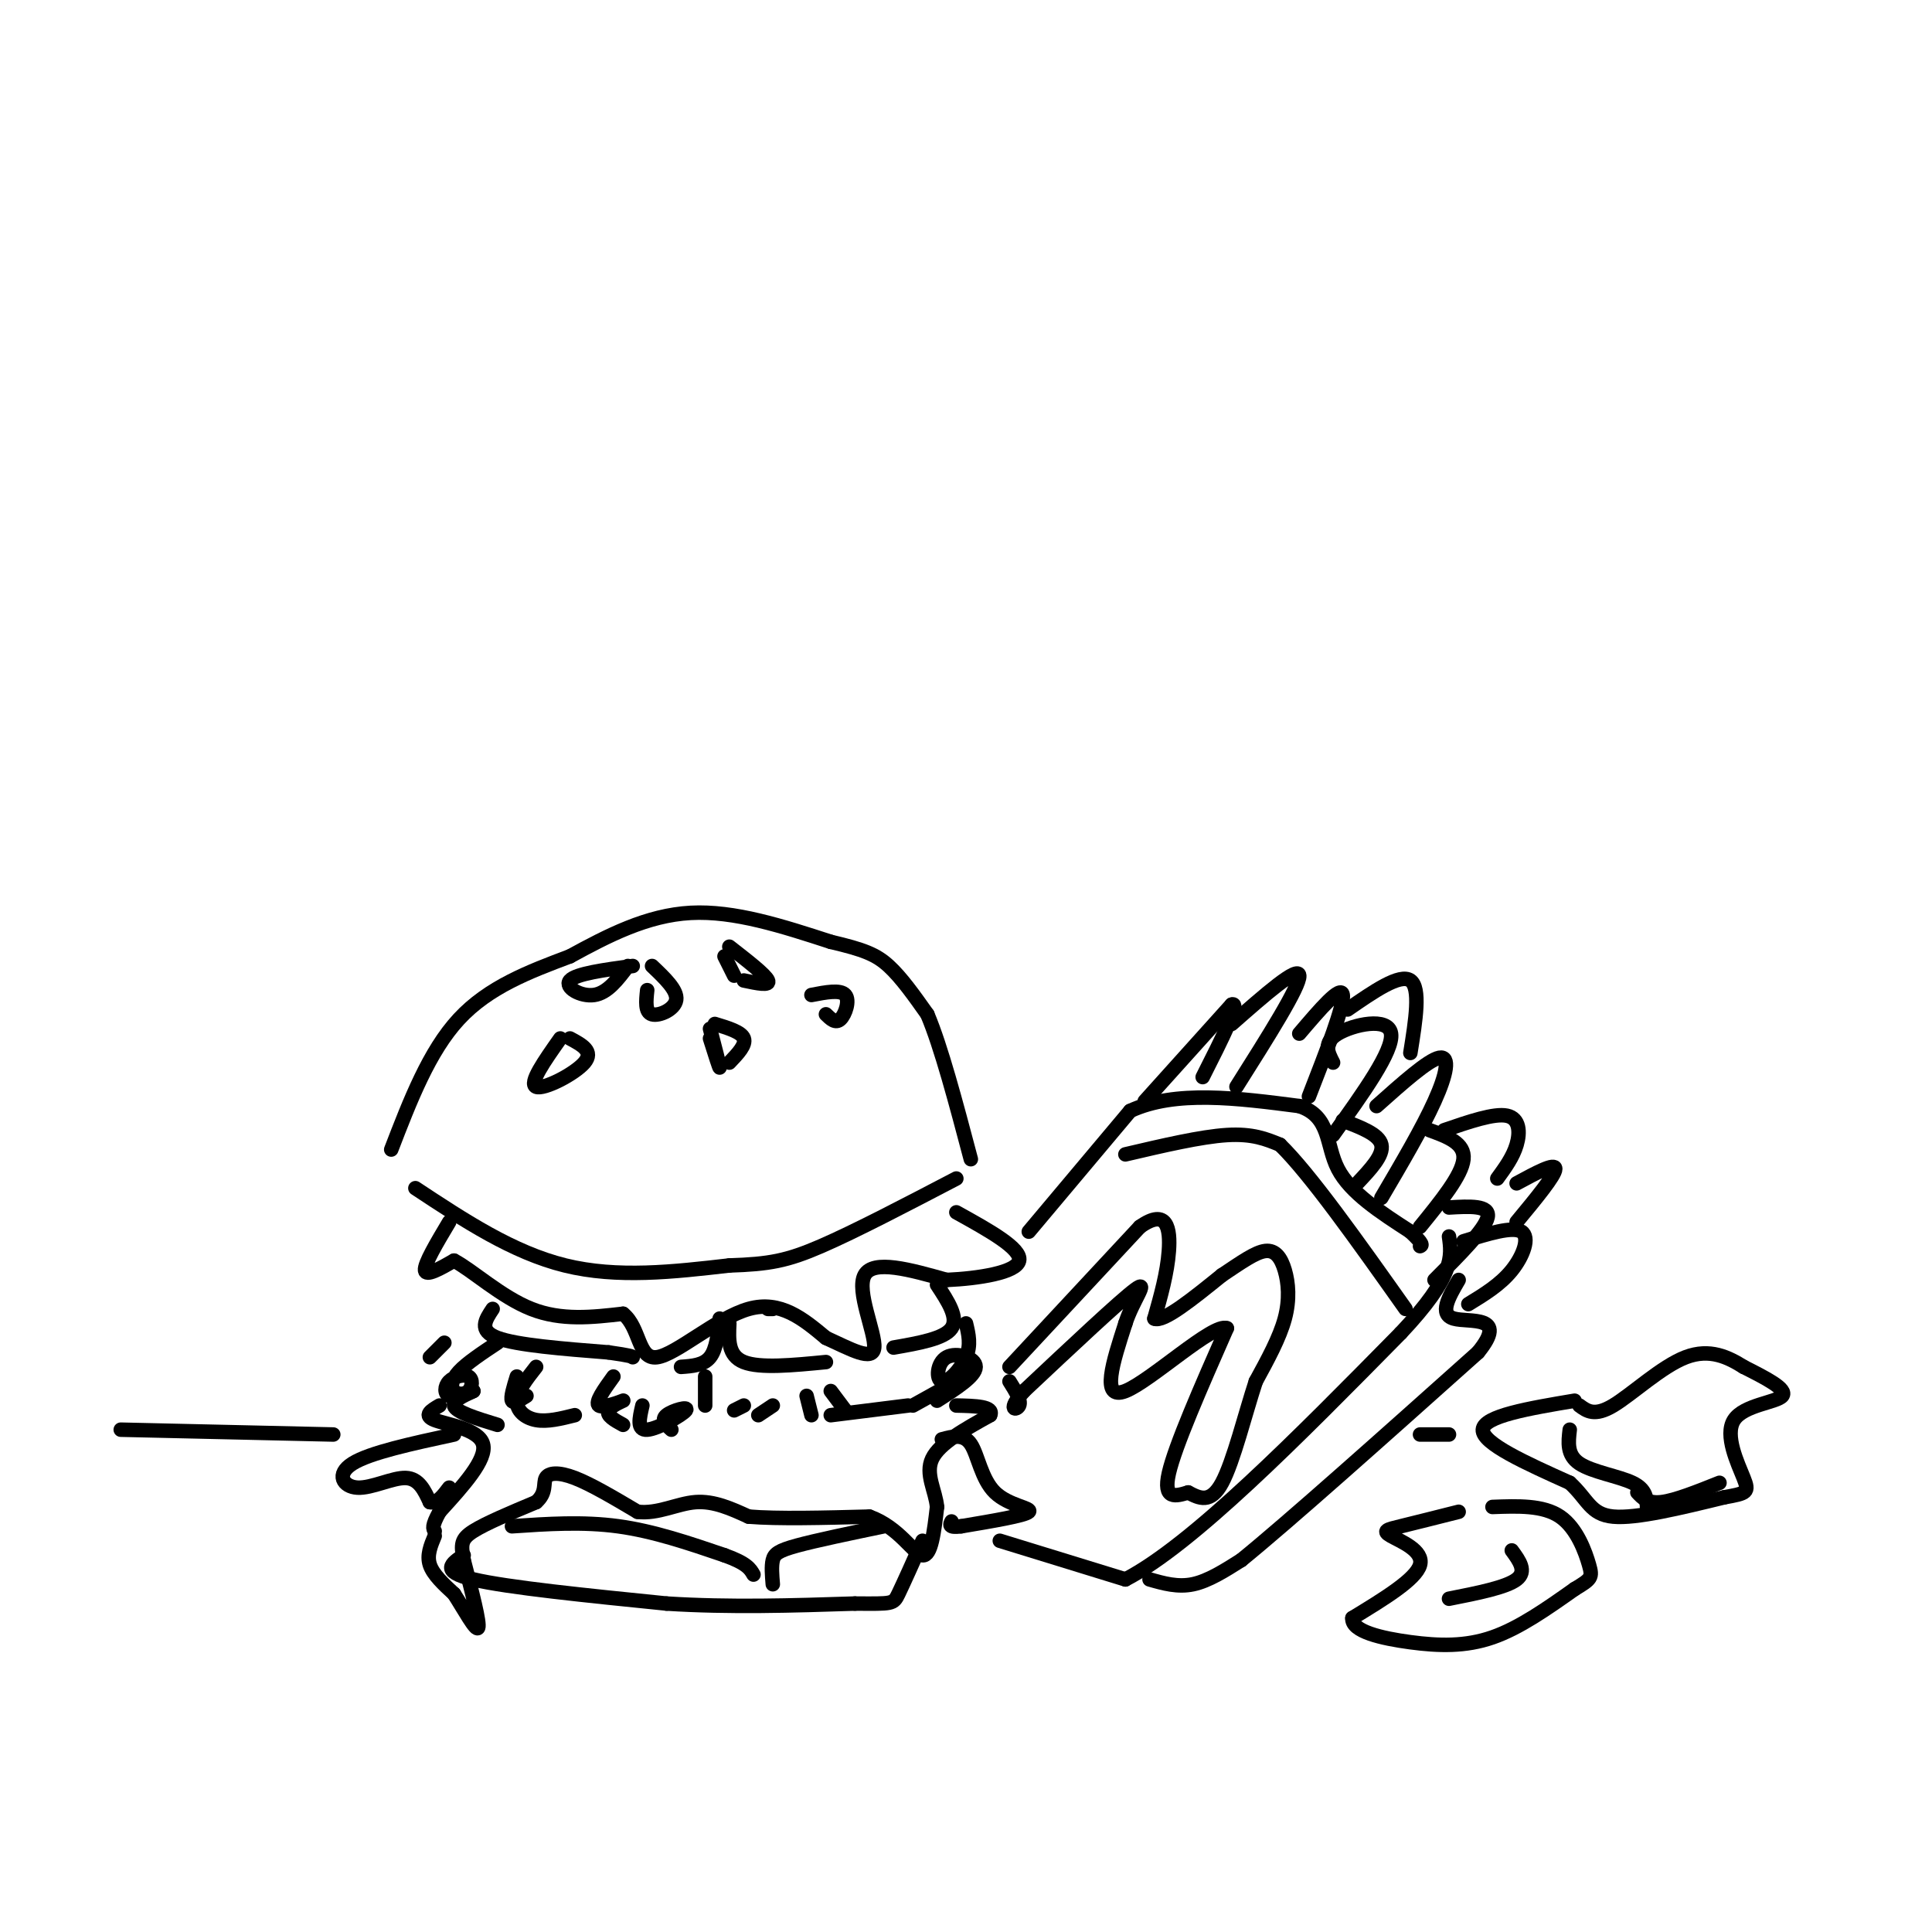 <svg viewBox='0 0 400 400' version='1.1' xmlns='http://www.w3.org/2000/svg' xmlns:xlink='http://www.w3.org/1999/xlink'><g fill='none' stroke='rgb(0,0,0)' stroke-width='3' stroke-linecap='round' stroke-linejoin='round'><path d='M81,238c3.917,-10.167 7.833,-20.333 14,-27c6.167,-6.667 14.583,-9.833 23,-13'/><path d='M118,198c7.844,-4.289 15.956,-8.511 25,-9c9.044,-0.489 19.022,2.756 29,6'/><path d='M172,195c6.822,1.600 9.378,2.600 12,5c2.622,2.400 5.311,6.200 8,10'/><path d='M192,210c2.833,6.667 5.917,18.333 9,30'/><path d='M86,246c10.083,6.667 20.167,13.333 31,16c10.833,2.667 22.417,1.333 34,0'/><path d='M151,262c8.267,-0.267 11.933,-0.933 19,-4c7.067,-3.067 17.533,-8.533 28,-14'/><path d='M131,200c-5.889,0.800 -11.778,1.600 -13,3c-1.222,1.400 2.222,3.400 5,3c2.778,-0.400 4.889,-3.200 7,-6'/><path d='M134,205c-0.244,2.289 -0.489,4.578 1,5c1.489,0.422 4.711,-1.022 5,-3c0.289,-1.978 -2.356,-4.489 -5,-7'/><path d='M154,203c2.750,0.583 5.500,1.167 5,0c-0.500,-1.167 -4.250,-4.083 -8,-7'/><path d='M150,198c0.000,0.000 2.000,4.000 2,4'/><path d='M116,215c-3.289,4.667 -6.578,9.333 -5,10c1.578,0.667 8.022,-2.667 10,-5c1.978,-2.333 -0.511,-3.667 -3,-5'/><path d='M147,215c1.000,3.167 2.000,6.333 2,6c0.000,-0.333 -1.000,-4.167 -2,-8'/><path d='M171,210c1.000,0.978 2.000,1.956 3,1c1.000,-0.956 2.000,-3.844 1,-5c-1.000,-1.156 -4.000,-0.578 -7,0'/><path d='M148,212c2.750,0.833 5.500,1.667 6,3c0.500,1.333 -1.250,3.167 -3,5'/><path d='M93,253c-2.583,4.333 -5.167,8.667 -5,10c0.167,1.333 3.083,-0.333 6,-2'/><path d='M94,261c3.644,1.867 9.756,7.533 16,10c6.244,2.467 12.622,1.733 19,1'/><path d='M129,272c3.583,2.857 3.042,9.500 7,9c3.958,-0.500 12.417,-8.143 19,-10c6.583,-1.857 11.292,2.071 16,6'/><path d='M171,277c5.060,2.286 9.708,5.000 10,2c0.292,-3.000 -3.774,-11.714 -2,-15c1.774,-3.286 9.387,-1.143 17,1'/><path d='M196,265c6.556,-0.289 14.444,-1.511 15,-4c0.556,-2.489 -6.222,-6.244 -13,-10'/><path d='M102,271c-1.500,2.250 -3.000,4.500 1,6c4.000,1.500 13.500,2.250 23,3'/><path d='M126,280c4.667,0.667 4.833,0.833 5,1'/><path d='M160,271c0.000,0.000 -1.000,0.000 -1,0'/><path d='M141,283c2.333,-0.167 4.667,-0.333 6,-2c1.333,-1.667 1.667,-4.833 2,-8'/><path d='M151,274c-0.167,3.333 -0.333,6.667 3,8c3.333,1.333 10.167,0.667 17,0'/><path d='M185,279c5.250,-0.917 10.500,-1.833 12,-4c1.500,-2.167 -0.750,-5.583 -3,-9'/><path d='M103,278c-3.185,2.108 -6.370,4.215 -8,6c-1.630,1.785 -1.705,3.247 -1,4c0.705,0.753 2.189,0.799 3,0c0.811,-0.799 0.949,-2.441 0,-3c-0.949,-0.559 -2.986,-0.035 -4,1c-1.014,1.035 -1.004,2.581 0,3c1.004,0.419 3.002,-0.291 5,-1'/><path d='M98,288c-0.511,0.333 -4.289,1.667 -4,3c0.289,1.333 4.644,2.667 9,4'/><path d='M107,285c-0.667,2.167 -1.333,4.333 -1,5c0.333,0.667 1.667,-0.167 3,-1'/><path d='M111,283c-1.956,2.489 -3.911,4.978 -4,7c-0.089,2.022 1.689,3.578 4,4c2.311,0.422 5.156,-0.289 8,-1'/><path d='M127,285c-1.940,2.690 -3.881,5.381 -3,6c0.881,0.619 4.583,-0.833 5,-1c0.417,-0.167 -2.452,0.952 -3,2c-0.548,1.048 1.226,2.024 3,3'/><path d='M133,291c-0.607,2.577 -1.214,5.155 1,5c2.214,-0.155 7.250,-3.042 8,-4c0.750,-0.958 -2.786,0.012 -4,1c-1.214,0.988 -0.107,1.994 1,3'/><path d='M146,285c0.000,0.000 0.000,6.000 0,6'/><path d='M154,291c0.000,0.000 -2.000,1.000 -2,1'/><path d='M160,291c0.000,0.000 -3.000,2.000 -3,2'/><path d='M167,289c0.000,0.000 1.000,4.000 1,4'/><path d='M172,288c0.000,0.000 3.000,4.000 3,4'/><path d='M200,274c0.536,2.236 1.072,4.472 0,7c-1.072,2.528 -3.751,5.348 -5,5c-1.249,-0.348 -1.067,-3.863 1,-5c2.067,-1.137 6.019,0.104 6,2c-0.019,1.896 -4.010,4.448 -8,7'/><path d='M198,286c0.000,0.000 -9.000,5.000 -9,5'/><path d='M188,291c0.000,0.000 -16.000,2.000 -16,2'/><path d='M92,278c0.000,0.000 -3.000,3.000 -3,3'/><path d='M91,291c-1.733,1.022 -3.467,2.044 -1,3c2.467,0.956 9.133,1.844 10,5c0.867,3.156 -4.067,8.578 -9,14'/><path d='M91,313c-1.667,3.000 -1.333,3.500 -1,4'/><path d='M90,318c-0.833,2.000 -1.667,4.000 -1,6c0.667,2.000 2.833,4.000 5,6'/><path d='M94,330c2.022,3.111 4.578,7.889 5,7c0.422,-0.889 -1.289,-7.444 -3,-14'/><path d='M96,323c-0.600,-3.244 -0.600,-4.356 2,-6c2.600,-1.644 7.800,-3.822 13,-6'/><path d='M111,311c2.262,-1.976 1.417,-3.917 2,-5c0.583,-1.083 2.595,-1.310 6,0c3.405,1.310 8.202,4.155 13,7'/><path d='M132,313c4.200,0.511 8.200,-1.711 12,-2c3.800,-0.289 7.400,1.356 11,3'/><path d='M155,314c6.000,0.500 15.500,0.250 25,0'/><path d='M180,314c6.200,2.222 9.200,7.778 11,8c1.800,0.222 2.400,-4.889 3,-10'/><path d='M194,312c-0.289,-3.378 -2.511,-6.822 -1,-10c1.511,-3.178 6.756,-6.089 12,-9'/><path d='M205,293c0.833,-1.833 -3.083,-1.917 -7,-2'/><path d='M94,297c-8.720,1.881 -17.440,3.762 -21,6c-3.560,2.238 -1.958,4.833 1,5c2.958,0.167 7.274,-2.095 10,-2c2.726,0.095 3.863,2.548 5,5'/><path d='M89,311c1.500,0.333 2.750,-1.333 4,-3'/><path d='M106,316c7.333,-0.500 14.667,-1.000 22,0c7.333,1.000 14.667,3.500 22,6'/><path d='M150,322c4.667,1.667 5.333,2.833 6,4'/><path d='M195,298c2.262,-0.607 4.524,-1.214 6,1c1.476,2.214 2.167,7.250 5,10c2.833,2.750 7.810,3.214 7,4c-0.810,0.786 -7.405,1.893 -14,3'/><path d='M199,316c-2.667,0.333 -2.333,-0.333 -2,-1'/><path d='M160,328c-0.156,-1.867 -0.311,-3.733 0,-5c0.311,-1.267 1.089,-1.933 5,-3c3.911,-1.067 10.956,-2.533 18,-4'/><path d='M96,322c-2.500,1.667 -5.000,3.333 2,5c7.000,1.667 23.500,3.333 40,5'/><path d='M138,332c13.167,0.833 26.083,0.417 39,0'/><path d='M177,332c7.844,0.044 7.956,0.156 9,-2c1.044,-2.156 3.022,-6.578 5,-11'/><path d='M213,255c0.000,0.000 21.000,-25.000 21,-25'/><path d='M234,230c9.333,-4.333 22.167,-2.667 35,-1'/><path d='M269,229c6.556,2.156 5.444,8.044 8,13c2.556,4.956 8.778,8.978 15,13'/><path d='M292,255c2.833,2.667 2.417,2.833 2,3'/><path d='M207,319c0.000,0.000 26.000,8.000 26,8'/><path d='M233,327c13.833,-7.167 35.417,-29.083 57,-51'/><path d='M290,276c11.167,-11.833 10.583,-15.917 10,-20'/><path d='M238,327c2.917,0.833 5.833,1.667 9,1c3.167,-0.667 6.583,-2.833 10,-5'/><path d='M257,323c9.833,-8.000 29.417,-25.500 49,-43'/><path d='M306,280c6.467,-7.889 -1.867,-6.111 -5,-7c-3.133,-0.889 -1.067,-4.444 1,-8'/><path d='M233,239c7.833,-1.833 15.667,-3.667 21,-4c5.333,-0.333 8.167,0.833 11,2'/><path d='M265,237c6.167,6.000 16.083,20.000 26,34'/><path d='M209,283c0.000,0.000 27.000,-29.000 27,-29'/><path d='M236,254c5.667,-4.022 6.333,0.422 6,5c-0.333,4.578 -1.667,9.289 -3,14'/><path d='M239,273c1.833,0.833 7.917,-4.083 14,-9'/><path d='M253,264c3.981,-2.649 6.933,-4.772 9,-5c2.067,-0.228 3.249,1.439 4,4c0.751,2.561 1.072,6.018 0,10c-1.072,3.982 -3.536,8.491 -6,13'/><path d='M260,286c-2.178,6.600 -4.622,16.600 -7,21c-2.378,4.400 -4.689,3.200 -7,2'/><path d='M246,309c-2.511,0.756 -5.289,1.644 -4,-4c1.289,-5.644 6.644,-17.822 12,-30'/><path d='M254,275c-2.800,-1.156 -15.800,10.956 -21,13c-5.200,2.044 -2.600,-5.978 0,-14'/><path d='M233,274c1.467,-4.667 5.133,-9.333 2,-7c-3.133,2.333 -13.067,11.667 -23,21'/><path d='M212,288c-3.711,4.156 -1.489,4.044 -1,3c0.489,-1.044 -0.756,-3.022 -2,-5'/><path d='M237,228c0.000,0.000 18.000,-20.000 18,-20'/><path d='M255,208c2.000,-0.833 -2.000,7.083 -6,15'/><path d='M255,212c6.917,-6.083 13.833,-12.167 14,-10c0.167,2.167 -6.417,12.583 -13,23'/><path d='M269,214c4.333,-5.083 8.667,-10.167 9,-8c0.333,2.167 -3.333,11.583 -7,21'/><path d='M276,220c-1.067,-2.067 -2.133,-4.133 1,-6c3.133,-1.867 10.467,-3.533 11,0c0.533,3.533 -5.733,12.267 -12,21'/><path d='M278,232c3.750,1.417 7.500,2.833 8,5c0.500,2.167 -2.250,5.083 -5,8'/><path d='M285,229c5.356,-4.778 10.711,-9.556 13,-10c2.289,-0.444 1.511,3.444 -1,9c-2.511,5.556 -6.756,12.778 -11,20'/><path d='M296,234c3.667,1.333 7.333,2.667 7,6c-0.333,3.333 -4.667,8.667 -9,14'/><path d='M300,250c4.250,-0.250 8.500,-0.500 8,2c-0.500,2.500 -5.750,7.750 -11,13'/><path d='M279,209c5.417,-3.750 10.833,-7.500 13,-6c2.167,1.500 1.083,8.250 0,15'/><path d='M299,234c5.178,-1.778 10.356,-3.556 13,-3c2.644,0.556 2.756,3.444 2,6c-0.756,2.556 -2.378,4.778 -4,7'/><path d='M303,257c5.089,-1.578 10.178,-3.156 12,-2c1.822,1.156 0.378,5.044 -2,8c-2.378,2.956 -5.689,4.978 -9,7'/><path d='M314,245c4.000,-2.167 8.000,-4.333 8,-3c0.000,1.333 -4.000,6.167 -8,11'/><path d='M302,313c-4.583,1.155 -9.167,2.310 -12,3c-2.833,0.690 -3.917,0.917 -2,2c1.917,1.083 6.833,3.024 6,6c-0.833,2.976 -7.417,6.988 -14,11'/><path d='M280,335c-0.262,2.774 6.083,4.208 12,5c5.917,0.792 11.405,0.940 17,-1c5.595,-1.940 11.298,-5.970 17,-10'/><path d='M326,329c3.500,-2.107 3.750,-2.375 3,-5c-0.750,-2.625 -2.500,-7.607 -6,-10c-3.500,-2.393 -8.750,-2.196 -14,-2'/><path d='M300,331c5.917,-1.167 11.833,-2.333 14,-4c2.167,-1.667 0.583,-3.833 -1,-6'/><path d='M326,290c-9.417,1.583 -18.833,3.167 -19,6c-0.167,2.833 8.917,6.917 18,11'/><path d='M325,307c3.778,3.444 4.222,6.556 9,7c4.778,0.444 13.889,-1.778 23,-4'/><path d='M357,310c4.770,-0.858 5.196,-1.003 4,-4c-1.196,-2.997 -4.014,-8.845 -2,-12c2.014,-3.155 8.861,-3.616 10,-5c1.139,-1.384 -3.431,-3.692 -8,-6'/><path d='M361,283c-3.143,-1.976 -7.000,-3.917 -12,-2c-5.000,1.917 -11.143,7.690 -15,10c-3.857,2.310 -5.429,1.155 -7,0'/><path d='M325,296c-0.311,2.622 -0.622,5.244 2,7c2.622,1.756 8.178,2.644 11,4c2.822,1.356 2.911,3.178 3,5'/><path d='M339,309c1.083,1.167 2.167,2.333 5,2c2.833,-0.333 7.417,-2.167 12,-4'/><path d='M25,296c0.000,0.000 44.000,1.000 44,1'/><path d='M294,297c0.000,0.000 6.000,0.000 6,0'/></g>
</svg>